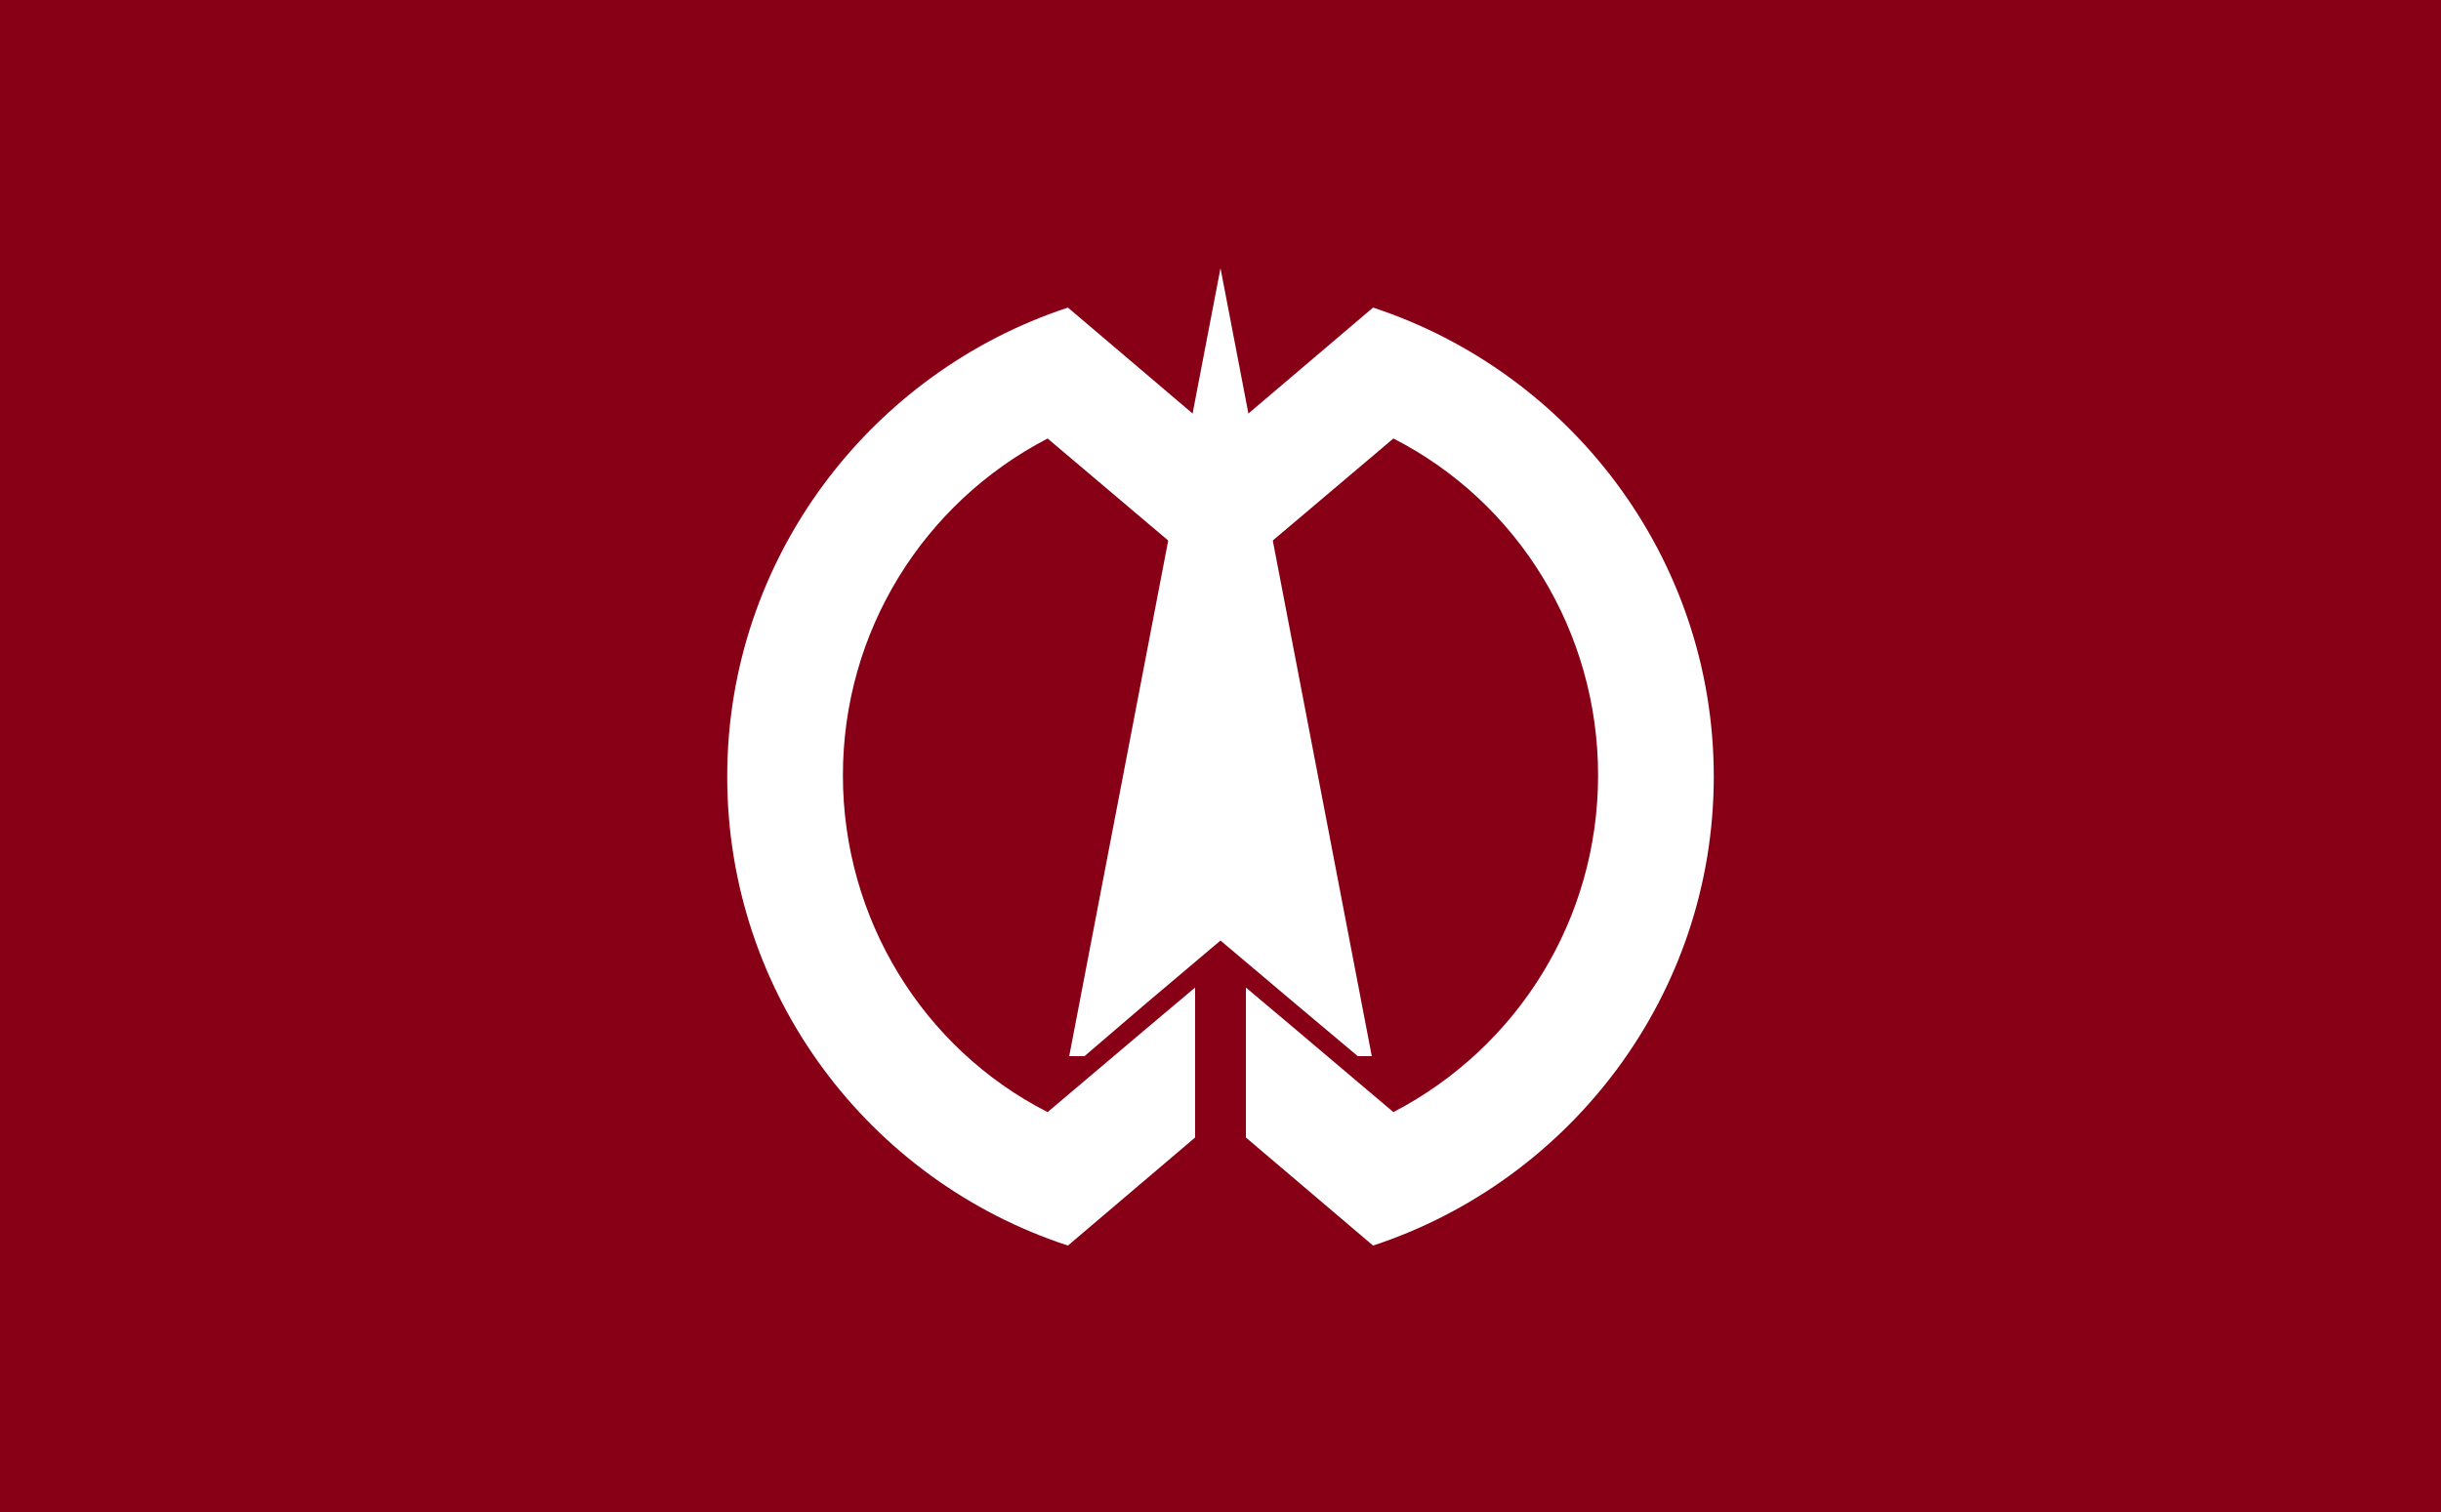 <?xml version="1.0" encoding="UTF-8"?>
<svg enable-background="new 0 0 192 119" version="1.1" viewBox="0 0 192 119" xml:space="preserve" xmlns="http://www.w3.org/2000/svg">
<style type="text/css">
	.st0{fill:#880015;}
	.st1{fill:#FFFFFF;}
</style>
<rect class="st0" width="192" height="119"/>

	<path class="st1" d="m108 24.2-12 10.2-12-10.2c-15.5 5.1-26.8 19.7-26.8 36.9s11.2 31.8 26.8 36.9l10-8.5v-11.8l-3.8 3.2-7.8 6.6c-9.8-5-16.1-15.2-16.1-26.5s6.3-21.4 16.1-26.5l7.8 6.6 5.8 4.9 5.8-4.9 7.8-6.6c9.8 5 16.1 15.2 16.1 26.5s-6.3 21.4-16.1 26.5l-7.8-6.6-3.8-3.2v11.8l10 8.5c15.5-5.1 26.8-19.7 26.8-36.9s-11.3-31.8-26.8-36.9z"/>
	
		<polygon class="st1" points="90.2 78.9 96 74 101.8 78.9 106.8 83.1 107.9 83.1 96 21.1 84.1 83.1 85.3 83.1"/>
	

</svg>
